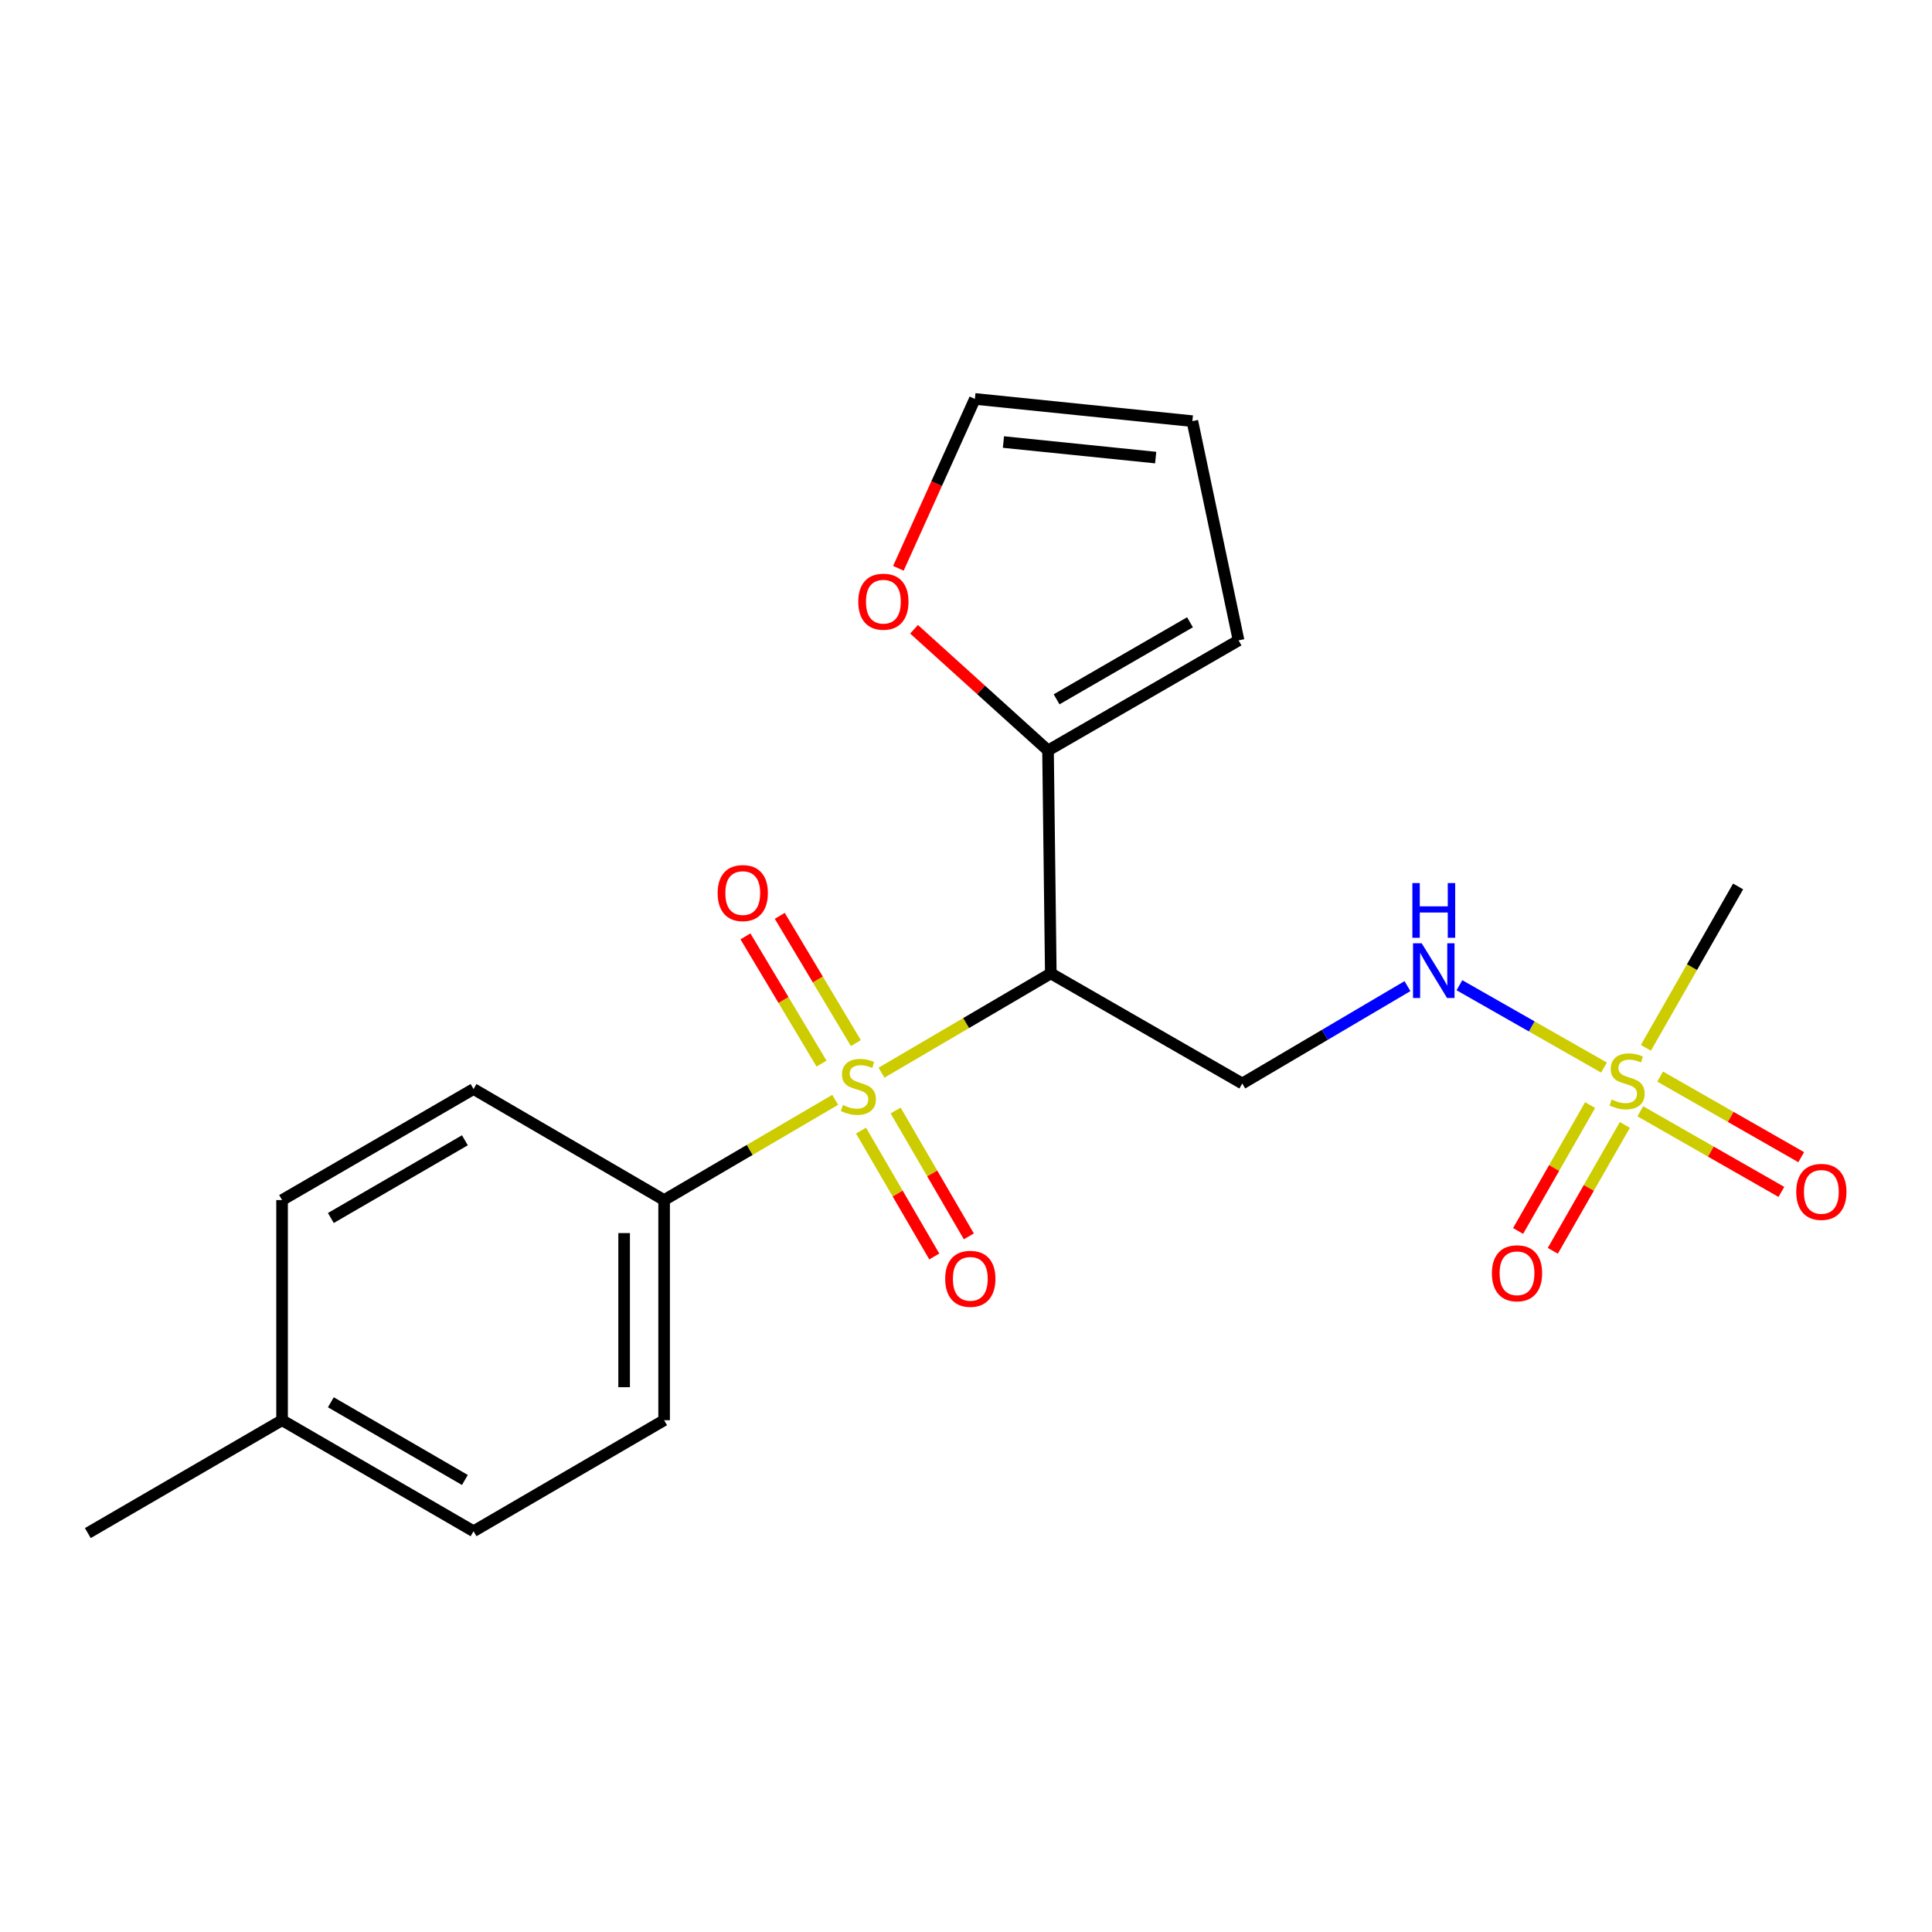 <?xml version='1.0' encoding='iso-8859-1'?>
<svg version='1.1' baseProfile='full'
              xmlns='http://www.w3.org/2000/svg'
                      xmlns:rdkit='http://www.rdkit.org/xml'
                      xmlns:xlink='http://www.w3.org/1999/xlink'
                  xml:space='preserve'
width='1000px' height='1000px' viewBox='0 0 1000 1000'>
<!-- END OF HEADER -->
<rect style='opacity:1.0;fill:#FFFFFF;stroke:none' width='1000' height='1000' x='0' y='0'> </rect>
<path class='bond-0' d='M 456.257,555.225 L 500.075,529.527' style='fill:none;fill-rule:evenodd;stroke:#CCCC00;stroke-width:6px;stroke-linecap:butt;stroke-linejoin:miter;stroke-opacity:1' />
<path class='bond-0' d='M 500.075,529.527 L 543.893,503.829' style='fill:none;fill-rule:evenodd;stroke:#000000;stroke-width:6px;stroke-linecap:butt;stroke-linejoin:miter;stroke-opacity:1' />
<path class='bond-5' d='M 432.297,569.27 L 388.021,595.211' style='fill:none;fill-rule:evenodd;stroke:#CCCC00;stroke-width:6px;stroke-linecap:butt;stroke-linejoin:miter;stroke-opacity:1' />
<path class='bond-5' d='M 388.021,595.211 L 343.745,621.151' style='fill:none;fill-rule:evenodd;stroke:#000000;stroke-width:6px;stroke-linecap:butt;stroke-linejoin:miter;stroke-opacity:1' />
<path class='bond-6' d='M 442.987,539.897 L 423.296,506.967' style='fill:none;fill-rule:evenodd;stroke:#CCCC00;stroke-width:6px;stroke-linecap:butt;stroke-linejoin:miter;stroke-opacity:1' />
<path class='bond-6' d='M 423.296,506.967 L 403.605,474.037' style='fill:none;fill-rule:evenodd;stroke:#FF0000;stroke-width:6px;stroke-linecap:butt;stroke-linejoin:miter;stroke-opacity:1' />
<path class='bond-6' d='M 425.222,550.519 L 405.532,517.589' style='fill:none;fill-rule:evenodd;stroke:#CCCC00;stroke-width:6px;stroke-linecap:butt;stroke-linejoin:miter;stroke-opacity:1' />
<path class='bond-6' d='M 405.532,517.589 L 385.841,484.659' style='fill:none;fill-rule:evenodd;stroke:#FF0000;stroke-width:6px;stroke-linecap:butt;stroke-linejoin:miter;stroke-opacity:1' />
<path class='bond-7' d='M 445.679,585.208 L 464.629,617.78' style='fill:none;fill-rule:evenodd;stroke:#CCCC00;stroke-width:6px;stroke-linecap:butt;stroke-linejoin:miter;stroke-opacity:1' />
<path class='bond-7' d='M 464.629,617.78 L 483.579,650.352' style='fill:none;fill-rule:evenodd;stroke:#FF0000;stroke-width:6px;stroke-linecap:butt;stroke-linejoin:miter;stroke-opacity:1' />
<path class='bond-7' d='M 463.569,574.799 L 482.519,607.371' style='fill:none;fill-rule:evenodd;stroke:#CCCC00;stroke-width:6px;stroke-linecap:butt;stroke-linejoin:miter;stroke-opacity:1' />
<path class='bond-7' d='M 482.519,607.371 L 501.47,639.943' style='fill:none;fill-rule:evenodd;stroke:#FF0000;stroke-width:6px;stroke-linecap:butt;stroke-linejoin:miter;stroke-opacity:1' />
<path class='bond-2' d='M 543.893,503.829 L 542.456,388.439' style='fill:none;fill-rule:evenodd;stroke:#000000;stroke-width:6px;stroke-linecap:butt;stroke-linejoin:miter;stroke-opacity:1' />
<path class='bond-3' d='M 543.893,503.829 L 643.001,560.817' style='fill:none;fill-rule:evenodd;stroke:#000000;stroke-width:6px;stroke-linecap:butt;stroke-linejoin:miter;stroke-opacity:1' />
<path class='bond-1' d='M 830.225,552.569 L 792.81,531.261' style='fill:none;fill-rule:evenodd;stroke:#CCCC00;stroke-width:6px;stroke-linecap:butt;stroke-linejoin:miter;stroke-opacity:1' />
<path class='bond-1' d='M 792.81,531.261 L 755.396,509.952' style='fill:none;fill-rule:evenodd;stroke:#0000FF;stroke-width:6px;stroke-linecap:butt;stroke-linejoin:miter;stroke-opacity:1' />
<path class='bond-8' d='M 823.046,571.988 L 804.406,604.566' style='fill:none;fill-rule:evenodd;stroke:#CCCC00;stroke-width:6px;stroke-linecap:butt;stroke-linejoin:miter;stroke-opacity:1' />
<path class='bond-8' d='M 804.406,604.566 L 785.767,637.143' style='fill:none;fill-rule:evenodd;stroke:#FF0000;stroke-width:6px;stroke-linecap:butt;stroke-linejoin:miter;stroke-opacity:1' />
<path class='bond-8' d='M 841.011,582.268 L 822.371,614.845' style='fill:none;fill-rule:evenodd;stroke:#CCCC00;stroke-width:6px;stroke-linecap:butt;stroke-linejoin:miter;stroke-opacity:1' />
<path class='bond-8' d='M 822.371,614.845 L 803.732,647.422' style='fill:none;fill-rule:evenodd;stroke:#FF0000;stroke-width:6px;stroke-linecap:butt;stroke-linejoin:miter;stroke-opacity:1' />
<path class='bond-9' d='M 849.025,575.208 L 885.535,596.068' style='fill:none;fill-rule:evenodd;stroke:#CCCC00;stroke-width:6px;stroke-linecap:butt;stroke-linejoin:miter;stroke-opacity:1' />
<path class='bond-9' d='M 885.535,596.068 L 922.045,616.929' style='fill:none;fill-rule:evenodd;stroke:#FF0000;stroke-width:6px;stroke-linecap:butt;stroke-linejoin:miter;stroke-opacity:1' />
<path class='bond-9' d='M 859.293,557.236 L 895.803,578.097' style='fill:none;fill-rule:evenodd;stroke:#CCCC00;stroke-width:6px;stroke-linecap:butt;stroke-linejoin:miter;stroke-opacity:1' />
<path class='bond-9' d='M 895.803,578.097 L 932.313,598.957' style='fill:none;fill-rule:evenodd;stroke:#FF0000;stroke-width:6px;stroke-linecap:butt;stroke-linejoin:miter;stroke-opacity:1' />
<path class='bond-16' d='M 851.907,542.364 L 875.775,500.594' style='fill:none;fill-rule:evenodd;stroke:#CCCC00;stroke-width:6px;stroke-linecap:butt;stroke-linejoin:miter;stroke-opacity:1' />
<path class='bond-16' d='M 875.775,500.594 L 899.643,458.823' style='fill:none;fill-rule:evenodd;stroke:#000000;stroke-width:6px;stroke-linecap:butt;stroke-linejoin:miter;stroke-opacity:1' />
<path class='bond-10' d='M 542.456,388.439 L 507.783,357.074' style='fill:none;fill-rule:evenodd;stroke:#000000;stroke-width:6px;stroke-linecap:butt;stroke-linejoin:miter;stroke-opacity:1' />
<path class='bond-10' d='M 507.783,357.074 L 473.111,325.709' style='fill:none;fill-rule:evenodd;stroke:#FF0000;stroke-width:6px;stroke-linecap:butt;stroke-linejoin:miter;stroke-opacity:1' />
<path class='bond-11' d='M 542.456,388.439 L 641.081,331.462' style='fill:none;fill-rule:evenodd;stroke:#000000;stroke-width:6px;stroke-linecap:butt;stroke-linejoin:miter;stroke-opacity:1' />
<path class='bond-11' d='M 546.896,361.97 L 615.934,322.086' style='fill:none;fill-rule:evenodd;stroke:#000000;stroke-width:6px;stroke-linecap:butt;stroke-linejoin:miter;stroke-opacity:1' />
<path class='bond-4' d='M 643.001,560.817 L 685.753,535.618' style='fill:none;fill-rule:evenodd;stroke:#000000;stroke-width:6px;stroke-linecap:butt;stroke-linejoin:miter;stroke-opacity:1' />
<path class='bond-4' d='M 685.753,535.618 L 728.505,510.418' style='fill:none;fill-rule:evenodd;stroke:#0000FF;stroke-width:6px;stroke-linecap:butt;stroke-linejoin:miter;stroke-opacity:1' />
<path class='bond-14' d='M 343.745,621.151 L 343.745,735.105' style='fill:none;fill-rule:evenodd;stroke:#000000;stroke-width:6px;stroke-linecap:butt;stroke-linejoin:miter;stroke-opacity:1' />
<path class='bond-14' d='M 323.047,638.244 L 323.047,718.012' style='fill:none;fill-rule:evenodd;stroke:#000000;stroke-width:6px;stroke-linecap:butt;stroke-linejoin:miter;stroke-opacity:1' />
<path class='bond-15' d='M 343.745,621.151 L 245.108,563.68' style='fill:none;fill-rule:evenodd;stroke:#000000;stroke-width:6px;stroke-linecap:butt;stroke-linejoin:miter;stroke-opacity:1' />
<path class='bond-12' d='M 465.005,294.154 L 484.803,250.318' style='fill:none;fill-rule:evenodd;stroke:#FF0000;stroke-width:6px;stroke-linecap:butt;stroke-linejoin:miter;stroke-opacity:1' />
<path class='bond-12' d='M 484.803,250.318 L 504.602,206.482' style='fill:none;fill-rule:evenodd;stroke:#000000;stroke-width:6px;stroke-linecap:butt;stroke-linejoin:miter;stroke-opacity:1' />
<path class='bond-13' d='M 641.081,331.462 L 617.164,217.98' style='fill:none;fill-rule:evenodd;stroke:#000000;stroke-width:6px;stroke-linecap:butt;stroke-linejoin:miter;stroke-opacity:1' />
<path class='bond-22' d='M 504.602,206.482 L 617.164,217.98' style='fill:none;fill-rule:evenodd;stroke:#000000;stroke-width:6px;stroke-linecap:butt;stroke-linejoin:miter;stroke-opacity:1' />
<path class='bond-22' d='M 519.383,228.797 L 598.176,236.846' style='fill:none;fill-rule:evenodd;stroke:#000000;stroke-width:6px;stroke-linecap:butt;stroke-linejoin:miter;stroke-opacity:1' />
<path class='bond-17' d='M 343.745,735.105 L 245.108,792.564' style='fill:none;fill-rule:evenodd;stroke:#000000;stroke-width:6px;stroke-linecap:butt;stroke-linejoin:miter;stroke-opacity:1' />
<path class='bond-18' d='M 245.108,563.68 L 146,621.151' style='fill:none;fill-rule:evenodd;stroke:#000000;stroke-width:6px;stroke-linecap:butt;stroke-linejoin:miter;stroke-opacity:1' />
<path class='bond-18' d='M 240.625,590.206 L 171.249,630.436' style='fill:none;fill-rule:evenodd;stroke:#000000;stroke-width:6px;stroke-linecap:butt;stroke-linejoin:miter;stroke-opacity:1' />
<path class='bond-21' d='M 245.108,792.564 L 146,735.105' style='fill:none;fill-rule:evenodd;stroke:#000000;stroke-width:6px;stroke-linecap:butt;stroke-linejoin:miter;stroke-opacity:1' />
<path class='bond-21' d='M 240.623,766.039 L 171.248,725.817' style='fill:none;fill-rule:evenodd;stroke:#000000;stroke-width:6px;stroke-linecap:butt;stroke-linejoin:miter;stroke-opacity:1' />
<path class='bond-19' d='M 146,621.151 L 146,735.105' style='fill:none;fill-rule:evenodd;stroke:#000000;stroke-width:6px;stroke-linecap:butt;stroke-linejoin:miter;stroke-opacity:1' />
<path class='bond-20' d='M 146,735.105 L 45.455,793.518' style='fill:none;fill-rule:evenodd;stroke:#000000;stroke-width:6px;stroke-linecap:butt;stroke-linejoin:miter;stroke-opacity:1' />
<path  class='atom-0' d='M 436.291 571.963
Q 436.611 572.083, 437.931 572.643
Q 439.251 573.203, 440.691 573.563
Q 442.171 573.883, 443.611 573.883
Q 446.291 573.883, 447.851 572.603
Q 449.411 571.283, 449.411 569.003
Q 449.411 567.443, 448.611 566.483
Q 447.851 565.523, 446.651 565.003
Q 445.451 564.483, 443.451 563.883
Q 440.931 563.123, 439.411 562.403
Q 437.931 561.683, 436.851 560.163
Q 435.811 558.643, 435.811 556.083
Q 435.811 552.523, 438.211 550.323
Q 440.651 548.123, 445.451 548.123
Q 448.731 548.123, 452.451 549.683
L 451.531 552.763
Q 448.131 551.363, 445.571 551.363
Q 442.811 551.363, 441.291 552.523
Q 439.771 553.643, 439.811 555.603
Q 439.811 557.123, 440.571 558.043
Q 441.371 558.963, 442.491 559.483
Q 443.651 560.003, 445.571 560.603
Q 448.131 561.403, 449.651 562.203
Q 451.171 563.003, 452.251 564.643
Q 453.371 566.243, 453.371 569.003
Q 453.371 572.923, 450.731 575.043
Q 448.131 577.123, 443.771 577.123
Q 441.251 577.123, 439.331 576.563
Q 437.451 576.043, 435.211 575.123
L 436.291 571.963
' fill='#CCCC00'/>
<path  class='atom-2' d='M 834.184 569.1
Q 834.504 569.22, 835.824 569.78
Q 837.144 570.34, 838.584 570.7
Q 840.064 571.02, 841.504 571.02
Q 844.184 571.02, 845.744 569.74
Q 847.304 568.42, 847.304 566.14
Q 847.304 564.58, 846.504 563.62
Q 845.744 562.66, 844.544 562.14
Q 843.344 561.62, 841.344 561.02
Q 838.824 560.26, 837.304 559.54
Q 835.824 558.82, 834.744 557.3
Q 833.704 555.78, 833.704 553.22
Q 833.704 549.66, 836.104 547.46
Q 838.544 545.26, 843.344 545.26
Q 846.624 545.26, 850.344 546.82
L 849.424 549.9
Q 846.024 548.5, 843.464 548.5
Q 840.704 548.5, 839.184 549.66
Q 837.664 550.78, 837.704 552.74
Q 837.704 554.26, 838.464 555.18
Q 839.264 556.1, 840.384 556.62
Q 841.544 557.14, 843.464 557.74
Q 846.024 558.54, 847.544 559.34
Q 849.064 560.14, 850.144 561.78
Q 851.264 563.38, 851.264 566.14
Q 851.264 570.06, 848.624 572.18
Q 846.024 574.26, 841.664 574.26
Q 839.144 574.26, 837.224 573.7
Q 835.344 573.18, 833.104 572.26
L 834.184 569.1
' fill='#CCCC00'/>
<path  class='atom-5' d='M 735.861 488.232
L 745.141 503.232
Q 746.061 504.712, 747.541 507.392
Q 749.021 510.072, 749.101 510.232
L 749.101 488.232
L 752.861 488.232
L 752.861 516.552
L 748.981 516.552
L 739.021 500.152
Q 737.861 498.232, 736.621 496.032
Q 735.421 493.832, 735.061 493.152
L 735.061 516.552
L 731.381 516.552
L 731.381 488.232
L 735.861 488.232
' fill='#0000FF'/>
<path  class='atom-5' d='M 731.041 457.08
L 734.881 457.08
L 734.881 469.12
L 749.361 469.12
L 749.361 457.08
L 753.201 457.08
L 753.201 485.4
L 749.361 485.4
L 749.361 472.32
L 734.881 472.32
L 734.881 485.4
L 731.041 485.4
L 731.041 457.08
' fill='#0000FF'/>
<path  class='atom-7' d='M 371.451 462.249
Q 371.451 455.449, 374.811 451.649
Q 378.171 447.849, 384.451 447.849
Q 390.731 447.849, 394.091 451.649
Q 397.451 455.449, 397.451 462.249
Q 397.451 469.129, 394.051 473.049
Q 390.651 476.929, 384.451 476.929
Q 378.211 476.929, 374.811 473.049
Q 371.451 469.169, 371.451 462.249
M 384.451 473.729
Q 388.771 473.729, 391.091 470.849
Q 393.451 467.929, 393.451 462.249
Q 393.451 456.689, 391.091 453.889
Q 388.771 451.049, 384.451 451.049
Q 380.131 451.049, 377.771 453.849
Q 375.451 456.649, 375.451 462.249
Q 375.451 467.969, 377.771 470.849
Q 380.131 473.729, 384.451 473.729
' fill='#FF0000'/>
<path  class='atom-8' d='M 489.233 661.914
Q 489.233 655.114, 492.593 651.314
Q 495.953 647.514, 502.233 647.514
Q 508.513 647.514, 511.873 651.314
Q 515.233 655.114, 515.233 661.914
Q 515.233 668.794, 511.833 672.714
Q 508.433 676.594, 502.233 676.594
Q 495.993 676.594, 492.593 672.714
Q 489.233 668.834, 489.233 661.914
M 502.233 673.394
Q 506.553 673.394, 508.873 670.514
Q 511.233 667.594, 511.233 661.914
Q 511.233 656.354, 508.873 653.554
Q 506.553 650.714, 502.233 650.714
Q 497.913 650.714, 495.553 653.514
Q 493.233 656.314, 493.233 661.914
Q 493.233 667.634, 495.553 670.514
Q 497.913 673.394, 502.233 673.394
' fill='#FF0000'/>
<path  class='atom-9' d='M 772.207 659.039
Q 772.207 652.239, 775.567 648.439
Q 778.927 644.639, 785.207 644.639
Q 791.487 644.639, 794.847 648.439
Q 798.207 652.239, 798.207 659.039
Q 798.207 665.919, 794.807 669.839
Q 791.407 673.719, 785.207 673.719
Q 778.967 673.719, 775.567 669.839
Q 772.207 665.959, 772.207 659.039
M 785.207 670.519
Q 789.527 670.519, 791.847 667.639
Q 794.207 664.719, 794.207 659.039
Q 794.207 653.479, 791.847 650.679
Q 789.527 647.839, 785.207 647.839
Q 780.887 647.839, 778.527 650.639
Q 776.207 653.439, 776.207 659.039
Q 776.207 664.759, 778.527 667.639
Q 780.887 670.519, 785.207 670.519
' fill='#FF0000'/>
<path  class='atom-10' d='M 929.729 616.908
Q 929.729 610.108, 933.089 606.308
Q 936.449 602.508, 942.729 602.508
Q 949.009 602.508, 952.369 606.308
Q 955.729 610.108, 955.729 616.908
Q 955.729 623.788, 952.329 627.708
Q 948.929 631.588, 942.729 631.588
Q 936.489 631.588, 933.089 627.708
Q 929.729 623.828, 929.729 616.908
M 942.729 628.388
Q 947.049 628.388, 949.369 625.508
Q 951.729 622.588, 951.729 616.908
Q 951.729 611.348, 949.369 608.548
Q 947.049 605.708, 942.729 605.708
Q 938.409 605.708, 936.049 608.508
Q 933.729 611.308, 933.729 616.908
Q 933.729 622.628, 936.049 625.508
Q 938.409 628.388, 942.729 628.388
' fill='#FF0000'/>
<path  class='atom-11' d='M 444.238 311.431
Q 444.238 304.631, 447.598 300.831
Q 450.958 297.031, 457.238 297.031
Q 463.518 297.031, 466.878 300.831
Q 470.238 304.631, 470.238 311.431
Q 470.238 318.311, 466.838 322.231
Q 463.438 326.111, 457.238 326.111
Q 450.998 326.111, 447.598 322.231
Q 444.238 318.351, 444.238 311.431
M 457.238 322.911
Q 461.558 322.911, 463.878 320.031
Q 466.238 317.111, 466.238 311.431
Q 466.238 305.871, 463.878 303.071
Q 461.558 300.231, 457.238 300.231
Q 452.918 300.231, 450.558 303.031
Q 448.238 305.831, 448.238 311.431
Q 448.238 317.151, 450.558 320.031
Q 452.918 322.911, 457.238 322.911
' fill='#FF0000'/>
</svg>
